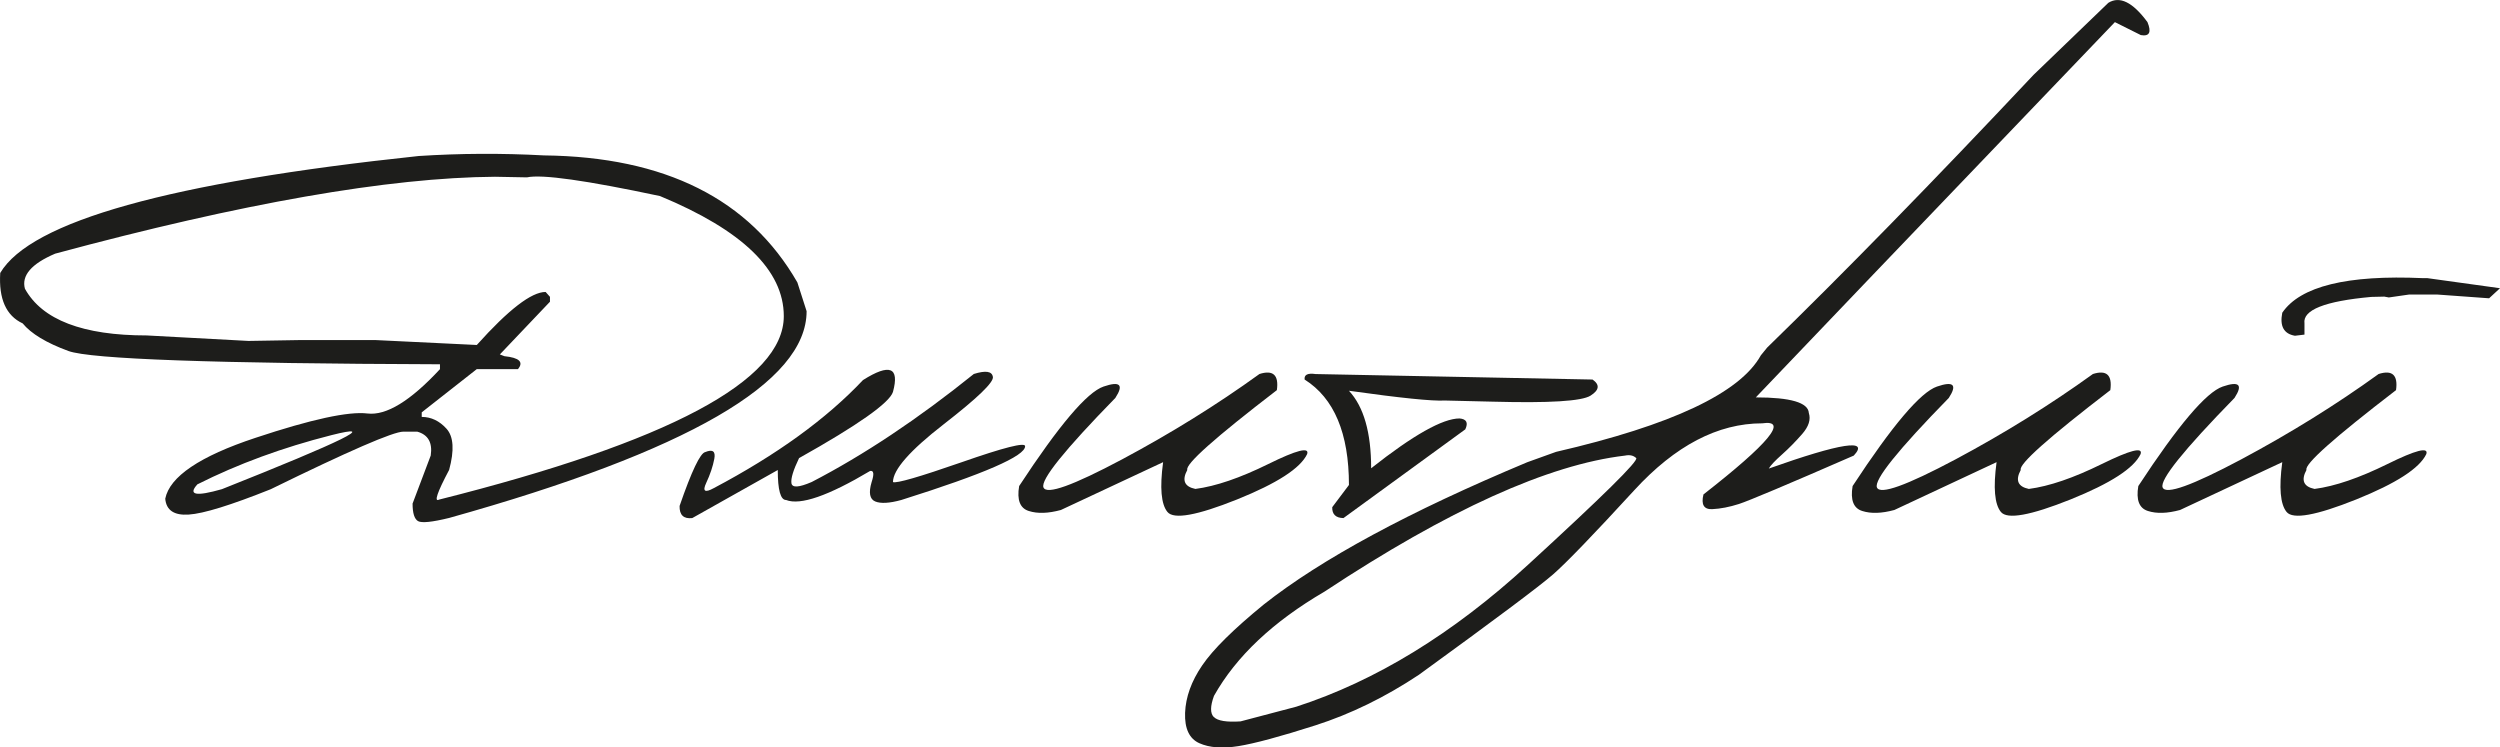 <?xml version="1.0" encoding="UTF-8"?> <svg xmlns="http://www.w3.org/2000/svg" id="_Слой_1" data-name="Слой 1" viewBox="0 0 327.7 97.97"> <defs> <style> .cls-1 { fill: #1d1d1b; } </style> </defs> <path class="cls-1" d="M71.3,20.37c15.88,.18,26.95,5.73,33.22,16.65l1.21,3.77c0,9.34-15.62,18.37-46.85,27.1-2.24,.55-3.6,.69-4.08,.42-.48-.28-.72-1.04-.72-2.3l2.38-6.3c.25-1.69-.34-2.73-1.77-3.13h-1.81c-1.33,0-7.13,2.52-17.4,7.55-5.23,2.09-8.81,3.2-10.74,3.32-1.92,.13-2.95-.57-3.08-2.08,.58-2.89,4.52-5.56,11.83-7.98,7.31-2.43,12.2-3.49,14.67-3.19,2.47,.3,5.64-1.64,9.51-5.81v-.64c-29.57-.1-45.8-.68-48.7-1.74-2.89-1.06-4.89-2.27-6-3.62C.8,41.38-.18,39.17,.03,35.78c4-6.77,22.29-11.88,54.85-15.33,5.41-.35,10.88-.38,16.42-.08ZM3.27,37.85c2.26,4.08,7.59,6.12,15.97,6.12l13.33,.72,6.53-.11h10.19l13.21,.64c4.15-4.63,7.16-6.95,9.02-6.95l.57,.64v.64l-6.57,6.91,.6,.23c1.96,.2,2.55,.77,1.77,1.7h-5.4l-7.21,5.66v.6c1.23,0,2.32,.52,3.25,1.55,.93,1.03,1.04,2.83,.34,5.4-1.56,2.94-2,4.24-1.32,3.89,30.12-7.57,45.19-15.59,45.19-24.05,0-6.01-5.41-11.26-16.23-15.74-9.69-2.06-15.5-2.88-17.44-2.45l-4.19-.08c-13.89,.1-33.11,3.46-57.65,10.08-3.12,1.33-4.44,2.87-3.96,4.61Zm22.61,25.63c-1.28,1.41-.21,1.62,3.21,.64,15.96-6.34,20.74-8.7,14.35-7.08-6.39,1.62-12.24,3.77-17.55,6.44Z"></path> <path class="cls-1" d="M130.15,49.39c.13,.72-2.03,2.79-6.46,6.23-4.43,3.44-6.64,5.96-6.64,7.57,.45,.2,3.45-.67,9-2.6,5.55-1.94,8.32-2.64,8.32-2.11,.05,1.28-5.36,3.64-16.23,7.06-1.56,.43-2.7,.49-3.42,.19-.72-.3-.88-1.15-.47-2.53,.35-1.06,.29-1.55-.19-1.47-5.49,3.27-9.16,4.54-11.02,3.81-.73,0-1.09-1.31-1.09-3.93l-11.21,6.3c-1.13,.13-1.69-.4-1.66-1.59,1.58-4.58,2.71-6.93,3.36-7.06,.98-.4,1.38-.11,1.19,.89-.19,.99-.54,2.04-1.06,3.15s-.18,1.33,1,.68c8.23-4.35,14.75-9.07,19.55-14.16,3.5-2.21,4.81-1.7,3.93,1.55-.45,1.43-4.55,4.33-12.31,8.68-.75,1.56-1.09,2.66-1,3.28,.09,.63,.97,.58,2.66-.15,6.85-3.55,13.93-8.27,21.25-14.16,1.54-.48,2.37-.36,2.49,.36Z"></path> <path class="cls-1" d="M165.07,49.03c1.81-.58,2.58,.13,2.3,2.11-8.1,6.22-12.02,9.7-11.74,10.46-.73,1.36-.38,2.19,1.06,2.49,2.67-.35,5.86-1.44,9.57-3.27s5.4-2.26,5.08-1.3c-.88,1.86-3.95,3.84-9.19,5.95-5.25,2.1-8.29,2.65-9.12,1.64-.83-1.01-1.02-3.18-.57-6.53l-13.4,6.27c-1.66,.45-3.06,.5-4.21,.13-1.15-.36-1.57-1.45-1.26-3.27,5.21-7.95,8.9-12.3,11.06-13.04,2.16-.74,2.68-.25,1.55,1.49-6.69,6.85-9.83,10.76-9.42,11.74,.42,.98,3.84-.25,10.29-3.68,6.44-3.44,12.45-7.17,18.01-11.19Z"></path> <path class="cls-1" d="M172.43,49.03l36.32,.72c.98,.68,.89,1.38-.26,2.11-1.16,.73-5.42,.99-12.8,.79l-6.3-.15c-1.61,.1-5.8-.33-12.57-1.28,1.94,2.09,2.91,5.47,2.91,10.16,5.51-4.35,9.38-6.53,11.59-6.53,.91,.08,1.16,.55,.75,1.43l-15.97,11.63c-1.01-.02-1.5-.5-1.47-1.43l2.19-2.91c0-6.77-1.94-11.38-5.81-13.82-.08-.63,.4-.87,1.43-.72Z"></path> <path class="cls-1" d="M281.49,2.9c.55,1.33,.26,1.9-.87,1.7l-3.4-1.7-31.67,33.07-15.4,16.12c4.56,0,6.87,.68,6.95,2.04,.28,.86-.01,1.77-.87,2.76-.86,.98-1.74,1.88-2.64,2.68-.91,.81-1.49,1.42-1.74,1.85,9.51-3.37,13.23-3.94,11.14-1.7-8.78,3.83-13.8,5.94-15.04,6.34-1.25,.4-2.42,.63-3.51,.68-1.09,.05-1.48-.59-1.15-1.93,8.61-6.72,11.17-9.83,7.7-9.32-5.81,0-11.4,2.92-16.76,8.76-5.36,5.84-8.91,9.52-10.65,11.04-1.74,1.52-7.6,5.91-17.59,13.16-4.43,2.94-8.95,5.15-13.57,6.63s-7.98,2.38-10.08,2.72-3.81,.21-5.13-.38c-1.32-.59-1.94-1.92-1.87-3.98,.08-2.06,.82-4.14,2.25-6.23,1.42-2.09,4.11-4.74,8.06-7.97,7.55-5.96,19.06-12.18,34.54-18.65l3.78-1.36c15.15-3.5,24.1-7.71,26.84-12.65l.83-1.02c10.14-9.87,21.78-21.78,34.92-35.75L276.36,.37c1.49-.93,3.2-.09,5.13,2.53Zm-122.37,91.09c.49,.5,1.66,.69,3.49,.57l7.32-1.93c10.39-3.37,20.5-9.56,30.33-18.57,9.83-9.01,14.57-13.68,14.21-14.02s-.84-.45-1.47-.32c-10.04,1.18-23.17,7.12-39.37,17.82-6.77,3.95-11.6,8.51-14.5,13.67-.5,1.36-.51,2.29-.02,2.79Z"></path> <path class="cls-1" d="M274.32,49.03c1.81-.58,2.58,.13,2.3,2.11-8.1,6.22-12.02,9.7-11.74,10.46-.73,1.36-.38,2.19,1.06,2.49,2.67-.35,5.86-1.44,9.57-3.27,3.71-1.82,5.4-2.26,5.08-1.3-.88,1.86-3.95,3.84-9.19,5.95-5.25,2.1-8.29,2.65-9.12,1.64-.83-1.01-1.02-3.18-.57-6.53l-13.4,6.27c-1.66,.45-3.06,.5-4.21,.13-1.15-.36-1.57-1.45-1.26-3.27,5.21-7.95,8.9-12.3,11.06-13.04,2.16-.74,2.68-.25,1.55,1.49-6.7,6.85-9.83,10.76-9.42,11.74s3.84-.25,10.29-3.68c6.44-3.44,12.44-7.17,18.01-11.19Z"></path> <path class="cls-1" d="M311.77,49.03c1.81-.58,2.58,.13,2.3,2.11-8.1,6.22-12.02,9.7-11.74,10.46-.73,1.36-.38,2.19,1.06,2.49,2.67-.35,5.86-1.44,9.57-3.27s5.4-2.26,5.08-1.3c-.88,1.86-3.95,3.84-9.19,5.95-5.25,2.1-8.29,2.65-9.12,1.64-.83-1.01-1.02-3.18-.57-6.53l-13.4,6.27c-1.66,.45-3.06,.5-4.21,.13-1.15-.36-1.57-1.45-1.26-3.27,5.21-7.95,8.9-12.3,11.06-13.04,2.16-.74,2.68-.25,1.55,1.49-6.69,6.85-9.83,10.76-9.42,11.74,.42,.98,3.84-.25,10.29-3.68,6.44-3.44,12.45-7.17,18.01-11.19Zm5.85-12.57h.57l9.51,1.32-1.43,1.32-6.76-.49h-3.74l-2.64,.38-.6-.11-1.7,.04c-6.09,.55-9.01,1.71-8.76,3.47v1.47l-1.25,.15c-1.46-.25-2.01-1.26-1.66-3.02,2.37-3.47,8.52-4.98,18.46-4.53Z"></path> </svg> 